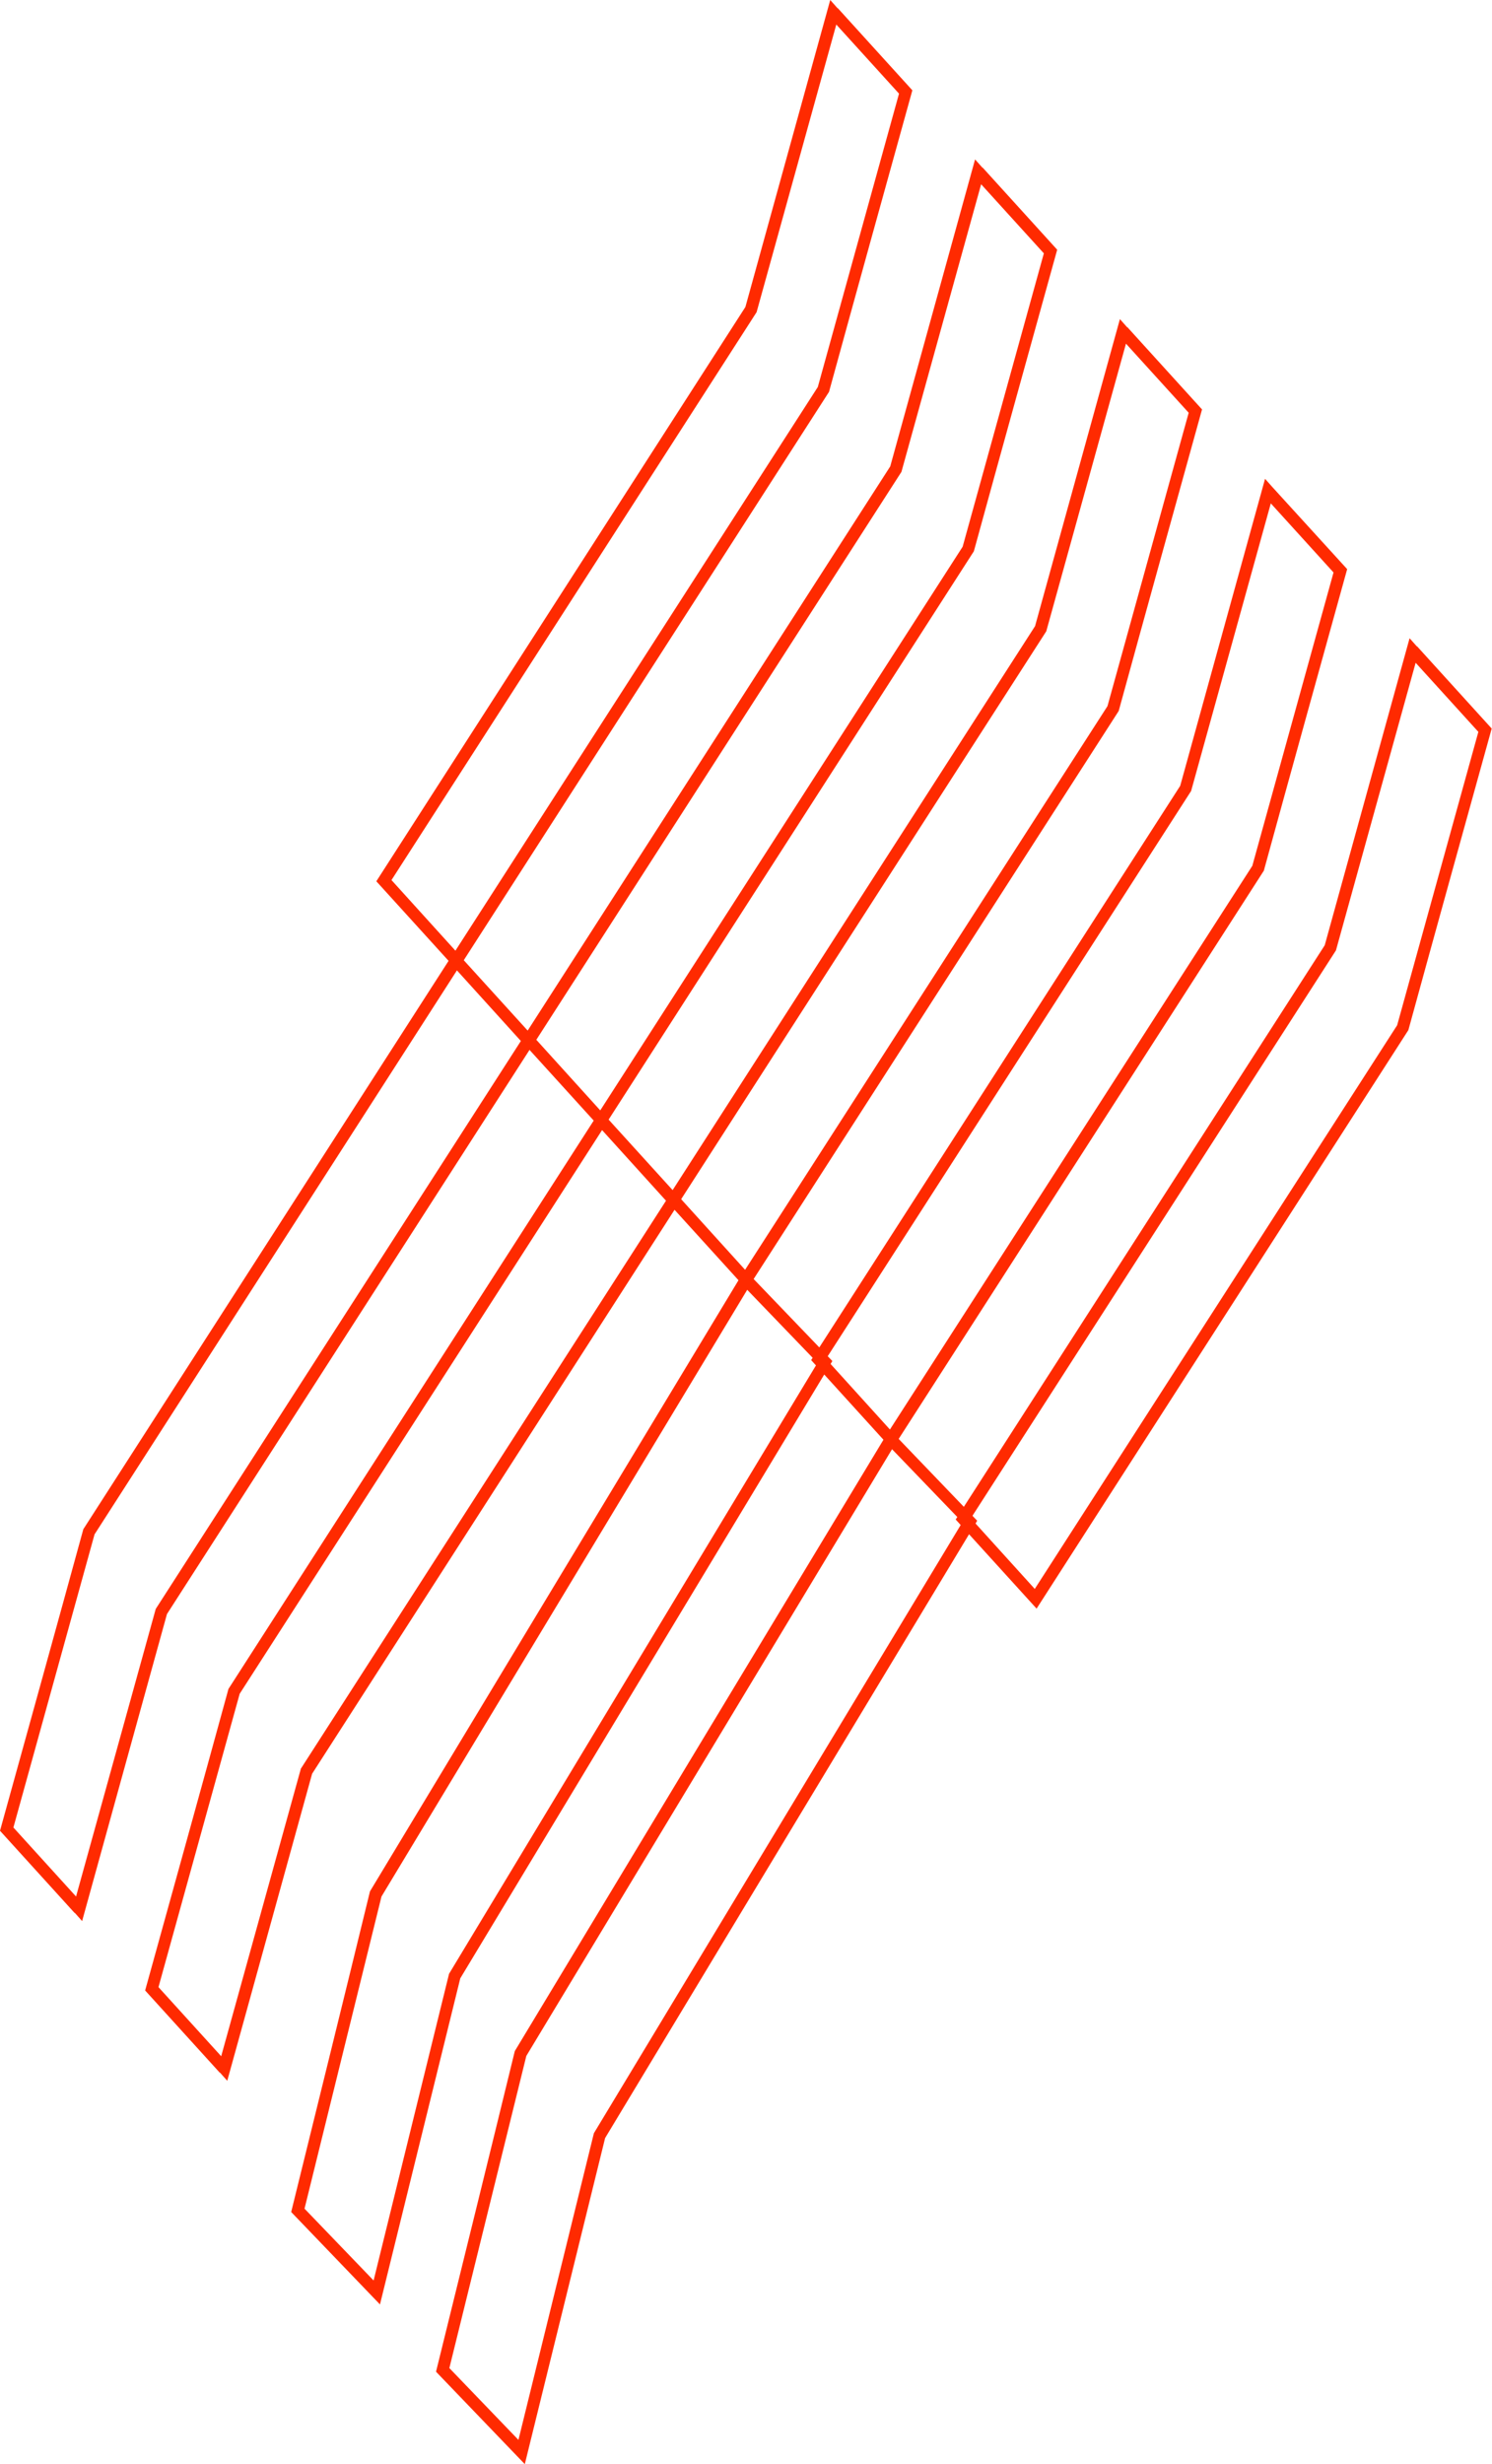 <?xml version="1.0" encoding="UTF-8"?>
<svg id="Camada_1" data-name="Camada 1" xmlns="http://www.w3.org/2000/svg" version="1.1" viewBox="0 0 492.4 813.1">
  <defs>
    <style>
      .cls-1 {
        fill: #ff2a00;
        stroke-width: 0px;
      }
    </style>
  </defs>
  <g id="Grupo_9141" data-name="Grupo 9141">
    <path id="Caminho_8947" data-name="Caminho 8947" class="cls-1" d="M100.5,728.8l22.8,23.7,24.9-101.2,121.6-201.6-23.2-24.1-120.7,200.2-25.4,103h0ZM122.9,757.8l-26.8-27.9c8.7-35.3,17.4-70.5,26-105.8,41.2-68.4,82.5-136.8,123.7-205.1l28.9,30.1-122.8,203.7-26.5,107.6-2.5-2.6h0Z"/>
    <path id="Caminho_8948" data-name="Caminho 8948" class="cls-1" d="M52.3,655.7l20.7,22.8,26.3-94.9,120.5-187.4-21.1-23.3-119.6,186-26.8,96.8h0ZM72.5,683.9l-24.6-27.1c9.2-33.2,18.4-66.3,27.5-99.5,40.9-63.6,81.8-127.3,122.7-190.9l26.7,29.4-121.8,189.5-28,101.3-2.4-2.7h0Z"/>
    <path id="Caminho_8949" data-name="Caminho 8949" class="cls-1" d="M4.4,603l20.7,22.8,26.3-94.9,120.5-187.4-21.1-23.3L31.2,506.3l-26.8,96.8h0ZM24.6,631.2L0,604.1c9.2-33.2,18.4-66.3,27.5-99.5,40.9-63.6,81.8-127.3,122.7-190.9l26.7,29.4-121.8,189.5-28,101.3-2.4-2.7h0Z"/>
    <path id="Caminho_8953" data-name="Caminho 8953" class="cls-1" d="M487.9,241.5l-20.7-22.8-26.3,94.9-120.5,187.4,21.1,23.3,119.6-186,26.8-96.8h0ZM467.7,213.3l24.6,27.1c-9.2,33.2-18.4,66.3-27.5,99.5-40.9,63.6-81.8,127.3-122.7,190.9l-26.7-29.4,121.8-189.5,28-101.3,2.4,2.7h0Z"/>
    <path id="Caminho_8955" data-name="Caminho 8955" class="cls-1" d="M440.1,188.9l-20.7-22.8-26.3,94.9-120.5,187.4,21.1,23.3,119.6-186,26.8-96.8h0ZM419.9,160.7l24.7,27.1c-9.2,33.2-18.4,66.3-27.5,99.5l-122.7,190.9-26.7-29.4,121.8-189.5,28-101.3,2.4,2.7h0Z"/>
    <path id="Caminho_8956" data-name="Caminho 8956" class="cls-1" d="M392.3,136.2l-20.7-22.8-26.3,94.9-120.5,187.4,21.1,23.3,119.6-186,26.8-96.8h0ZM372.1,108l24.6,27.1c-9.2,33.2-18.4,66.3-27.5,99.5-40.9,63.6-81.8,127.3-122.7,190.9l-26.7-29.4,121.8-189.5,28-101.3,2.4,2.7h0Z"/>
    <path id="Caminho_8957" data-name="Caminho 8957" class="cls-1" d="M344.5,83.6l-20.7-22.8-26.3,94.9-120.5,187.4,21.1,23.3,119.6-186,26.8-96.8h0ZM324.3,55.3l24.6,27.1c-9.2,33.2-18.4,66.3-27.5,99.5l-122.7,190.9-26.7-29.4,121.8-189.5,28-101.3,2.4,2.7h0Z"/>
    <path id="Caminho_8958" data-name="Caminho 8958" class="cls-1" d="M296.7,30.9l-20.7-22.8-26.3,94.9-120.5,187.4,21.1,23.3,119.6-186,26.8-96.8h0ZM276.5,2.7l24.6,27.1c-9.2,33.2-18.4,66.3-27.5,99.5-40.9,63.6-81.8,127.3-122.7,190.9l-26.7-29.4,121.8-189.5L274,0l2.4,2.7h0Z"/>
    <path id="Caminho_8959" data-name="Caminho 8959" class="cls-1" d="M148.3,781.4l22.8,23.7,24.9-101.2,121.6-201.6-23.2-24.1-120.7,200.2-25.4,103h0ZM170.7,810.5l-26.8-27.9c8.7-35.3,17.4-70.5,26-105.8,41.2-68.4,82.5-136.8,123.7-205.1l28.9,30.1-122.8,203.7-26.5,107.6-2.5-2.6h0Z"/>
  </g>
</svg>